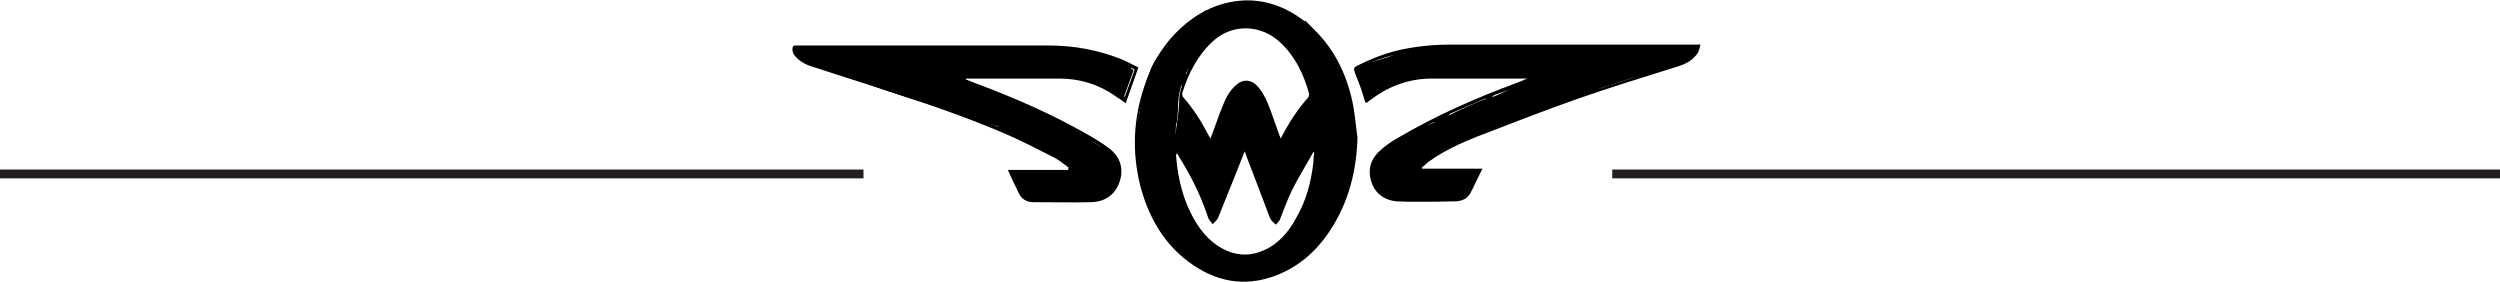 <?xml version="1.0" encoding="UTF-8"?> <svg xmlns="http://www.w3.org/2000/svg" id="Layer_2" viewBox="0 0 56.63 6.38"><defs><style>.cls-1{fill:none;stroke:#231f20;stroke-miterlimit:10;stroke-width:.2px;}</style></defs><g id="Layer_1-2"><g><g><g><path d="M30.75,3.11c-.02,.76-.2,1.47-.62,2.11-.33,.5-.76,.87-1.34,1.06-.74,.24-1.39,.04-1.97-.43-.52-.43-.82-1-.99-1.64-.19-.76-.16-1.51,.09-2.25,.15-.45,.37-.86,.7-1.2,.43-.44,.94-.72,1.56-.75,.51-.02,.97,.16,1.37,.47,.58,.46,.92,1.08,1.08,1.8,.06,.27,.08,.56,.12,.84Zm-1.74,.02s.01,0,.01-.01c.17-.33,.37-.64,.61-.91,.02-.02,.03-.07,.02-.1-.12-.43-.31-.83-.64-1.14-.44-.42-1.09-.44-1.53-.04-.35,.32-.56,.73-.7,1.18,0,.03,0,.07,.02,.09,.23,.26,.42,.56,.58,.87,.01,.02,.03,.05,.04,.07,.1-.26,.18-.51,.28-.75,.07-.18,.16-.35,.32-.48,.13-.11,.29-.11,.42,0,.14,.13,.22,.29,.29,.46,.1,.25,.18,.51,.28,.77Zm-.8,.27l-.04,.09c-.19,.49-.39,.97-.58,1.45-.02,.05-.08,.09-.12,.14-.03-.05-.08-.09-.1-.14-.13-.4-.31-.79-.52-1.15-.06-.11-.13-.21-.19-.32-.02,.03-.02,.04-.02,.05,.03,.4,.11,.8,.27,1.17,.16,.36,.37,.69,.71,.9,.39,.24,.78,.23,1.16,0,.26-.16,.45-.4,.59-.67,.22-.38,.33-.8,.38-1.24,0-.07,.01-.15,.02-.25-.03,.03-.04,.04-.04,.05-.15,.27-.32,.54-.46,.82-.11,.22-.19,.46-.28,.68-.02,.04-.06,.07-.09,.11-.03-.03-.07-.06-.1-.1-.02-.02-.03-.05-.04-.07-.17-.45-.34-.9-.51-1.34l-.06-.17Zm-1.46-1.47c-.06-.04-.12-.23-.09-.27l.21,.02c.02-.07,.05-.14,.07-.21,0-.02-.03-.08-.05-.08-.07,0-.08-.03-.07-.09,0-.02,0-.05,0-.07,0-.03,0-.07,.02-.09,.04-.05,.03-.1,0-.15-.01-.03-.03-.07-.02-.09,.04-.1,.04-.22,.14-.3,0,0,0-.02,0-.03-.53,.2-1.31,1.85-1.16,2.45h.02c.05-.08,.09-.16,.14-.24,.04-.07,.14-.12,.09-.23,0,0,0-.03,.01-.04,.04-.1,.11-.16,.21-.2,.08-.03,.12-.08,.09-.15,.03-.04,.06-.06,.07-.09,.02-.03,.02-.08,.04-.11,.01-.02,.04-.03,.06-.04,.01,.02,.03,.04,.03,.07,0,.05,0,.1,0,.14,0,.17,0,.34-.01,.52-.01,.14-.04,.28-.05,.42-.02,.26-.03,.52-.04,.79,0,.03,.04,.05,.06,.08,.02-.02,.04-.04,.05-.06,0-.08,0-.17,0-.25,0-.12-.01-.24,0-.36,0-.09,.04-.18,.06-.27,.03-.22,.07-.44,.08-.66,0-.13,.01-.26,.06-.38,0,0,0-.01,0-.02Zm3.6,.53q.09,.18,.25,.1c-.12-.74-.42-1.39-.99-1.91,.04,.08,.02,.18,.11,.25,.05,.05,.08,.14,.04,.23-.02,.04-.02,.1,0,.14,.12,.18,.09,.39,.09,.59,0,.07-.02,.14,.07,.18,.02,0,.02,.05,.02,.08,0,.02-.01,.05-.02,.09l.28-.04s-.07,.07-.11,.11c-.01,.02-.01,.04-.02,.06,.02,0,.05,.02,.07,.02,.03,0,.06-.02,.11-.04-.02,.04-.02,.06-.03,.08-.02,.02-.06,.04-.07,.06-.02,.03-.03,.08-.02,.11,.02,.03,.06,.06,.09,.07,.02,0,.05-.04,.07-.07,.02-.03,.04-.06,.06-.09Zm-3.26-1.67h.03s-.04-.07-.04-.07c-.05,.02-.11,.04-.13,.07-.03,.06-.11,.12-.06,.2,.02,.03,.05,.05,.09,.07,.02,.01,.05,.02,.07,.01,.03-.02,.06-.05,.06-.07,0-.07,0-.15-.01-.22Zm3.41,2.08c-.09,.02-.15,.03-.21,.04-.01,0-.03,.02-.03,.04,0,0,.01,.04,.02,.03,.06,0,.12-.01,.17-.03,.02,0,.03-.05,.05-.09Z"></path><path d="M34.58,1.78s-.06,0-.09,0c-.69,0-1.38,0-2.06,0-.53,0-.99,.18-1.41,.5-.02,.01-.04,.03-.06,.04,0,0-.02,0-.03,.01-.04-.12-.07-.24-.11-.36-.04-.11-.08-.23-.13-.34-.04-.08-.01-.11,.05-.14,.3-.15,.6-.27,.93-.35,.39-.09,.79-.13,1.19-.13,1.85,0,3.69,0,5.54,0h.12c-.02,.07-.03,.12-.05,.17-.11,.18-.28,.27-.48,.33-.76,.24-1.52,.47-2.26,.73-.76,.27-1.51,.56-2.26,.85-.38,.15-.75,.32-1.09,.56-.06,.04-.11,.1-.17,.14v.03h1.37c-.1,.2-.18,.38-.27,.55-.07,.13-.19,.18-.32,.19-.3,.01-.6,.01-.89,.01-.16,0-.32,0-.48-.01-.26-.03-.46-.17-.55-.42-.09-.26-.04-.5,.15-.69,.13-.13,.29-.24,.45-.33,.85-.5,1.76-.9,2.68-1.24,.08-.03,.16-.06,.24-.1v-.02Zm1.63,.22s.03,0,.04,0c.24-.08,.47-.15,.71-.23,.06-.02,.1-.05,.09-.12,0-.02,.01-.05,.03-.06,.05-.03,.09-.08,.06-.12-.02-.03-.1-.05-.13-.04-.11,.04-.15-.07-.24-.07,.07-.06,.08-.19,.21-.18,0,0,.03-.03,.02-.04,0-.01-.03-.03-.05-.03-.03,0-.05,.03-.08,.03-.02,0-.07,.02-.07,0-.06-.07-.12-.03-.18-.02-.02,0-.05,0-.08,0-.03,0-.06-.01-.09-.01-.63,0-1.26,0-1.89,0-.2,0-.4,0-.6,0-.02,0-.05,.02-.07,.04,.02,.01,.05,.03,.07,.04,.05,.02,.11,.03,.17,.04,.05,0,.11,0,.16,.01,.04,0,.08,.01,.11,.03,.01,0,.02,.06,0,.07-.03,.02-.07,.04-.1,.04-.06,0-.13,0-.19,0-.02,0-.04,.04-.06,.07,.11,.06,.03,.09-.02,.14-.02,.03-.04,.06-.08,.1,.08,0,.13,0,.19,0,.08,0,.16,.02,.19-.08h.03v.09h.6v.02s-.04,.05-.08,.07c-.11,.04-.23,.08-.35,.12-.22,.08-.45,.16-.67,.24-.04,.02-.07,.03-.05,.09,.01,.03-.02,.07-.03,.11-.04-.02-.08-.04-.11-.06-.01,0,0-.03-.02-.06-.27,.12-.53,.23-.79,.34-.02,0-.04,.03-.05,.06-.02,.03-.03,.06-.04,.09,0,.02,0,.05,0,.07,.02,0,.04,0,.07,0,.03,0,.06-.02,.08-.02,.09,.04,.13-.03,.2-.06-.09-.07-.09-.07-.21-.04,.06-.03,.12-.05,.18-.05,.11,0,.04,.11,.09,.15,.1-.02,.1-.01,.17,.07,.01,.01,.05,.03,.05,.03,.06-.05,.13-.1,.16-.17,.04-.1,.03-.21,.05-.32,.01-.07,.04-.06,.07-.03,0,.1-.02,.19-.03,.27,0,0,0,.03,.02,.03,.07,.01,.08,.06,.1,.12,0,.03,.03,.05,.06,.09,0-.06,0-.12,.03-.14,.06-.04,.02-.07,0-.1-.03-.03-.05-.07-.07-.11h.01l.16,.18-.05,.08c.14-.02,.27-.02,.37-.1l-.06-.14,.03-.02s.04,.03,.05,.05c.03,.09,.08,.08,.16,.05,.18-.07,.35-.14,.53-.2,.34-.12,.68-.24,1.03-.35,.1-.03,.18-.08,.18-.2,0,0,.01-.02,.02-.03h.03l-.03,.15Zm-5.39-.28c.22-.07,.44-.13,.59-.32,.03,.03,.02,.12,.11,.09,.05-.02,.11-.05,.14-.09,.07-.1,.17-.12,.27-.15,.03,0,.07-.03,.1-.05l-.02-.04c-.44,.07-.86,.18-1.25,.4,.02,.04,.03,.08,.05,.11,0,.02,.02,.03,.03,.05Zm1.47,1.17c0,.08,.03,.11,.09,.1,.06,0,.13-.01,.19-.02,.03,0,.06-.02,.07-.04,0-.03,0-.07-.02-.09-.05-.05-.11-.1-.19-.05-.04,.02-.08,.04-.11,.06-.02,.01-.03,.04-.04,.05Zm1.59-1.23c.16-.11,.18-.17,.07-.3-.07,.08-.05,.18-.07,.3Zm-2.94,.43l.04,.11,.11-.08v-.03h-.14Z"></path><path d="M25.79,1.52l-.29,.82c-.08-.06-.15-.11-.23-.16-.38-.27-.81-.4-1.27-.4-.67,0-1.35,0-2.02,0-.03,0-.06,0-.1,0v.02c.1,.04,.2,.08,.31,.12,.82,.31,1.62,.66,2.38,1.09,.2,.11,.4,.23,.58,.37,.23,.19,.31,.45,.21,.74-.1,.3-.34,.45-.64,.46-.43,.01-.87,0-1.31,0-.15,0-.27-.07-.33-.2-.08-.16-.16-.33-.25-.53h1.36l.02-.05c-.11-.08-.21-.17-.33-.23-.37-.19-.74-.38-1.11-.54-.86-.37-1.74-.67-2.63-.96-.58-.19-1.16-.37-1.74-.56-.17-.05-.32-.14-.42-.28-.02-.03-.03-.08-.03-.12,0-.05,.02-.08,.07-.08,.02,0,.03,0,.05,0,1.89,0,3.79,0,5.68,0,.57,0,1.12,.1,1.65,.31,.14,.06,.27,.13,.39,.19Zm-4.21-.02c-.03-.08-.08-.08-.13-.08-.06,0-.14-.02-.17-.06-.08-.12-.19-.2-.32-.23-.12-.03-.26-.02-.39-.02-.17,0-.35,0-.52,0-.03,.16,.07,.25,.16,.35,.15,.17,.35,.26,.55,.35,.03,.01,.06,.03,.09,.03,.06,.01,.13,.01,.19,.03,.11,.03,.22,.07,.34,.1,.1,.03,.2,.06,.29,.09v.04l-.09,.06c-.02-.09-.03-.09-.11-.06-.02,0-.04,.01-.06,.01-.09,0-.18-.03-.27-.02-.14,0-.26-.03-.35-.13-.13-.14-.26-.07-.4-.05,.07,.15,.09,.18,.2,.22,.67,.23,1.34,.46,1.99,.73,.06,.03,.11,0,.12-.06,0-.02,.01-.04,.02-.06,.04,.01,.04,.03,.05,.18,.04-.05,.07-.09,.1-.12,.05-.05,.09-.03,.12,.04l-.12,.02s.04,.07,.06,.08c.06,.05,.33,.04,.38-.01,.13-.14,.27-.14,.43-.07,.08,.04,.14,0,.2-.08l-1.08-.5v.03l-.09,.08-.07-.1h-.06l.02-.08-.22-.09v.02l.04,.09s-.03,0-.04,0c-.11-.08-.24-.1-.36-.14-.03,0-.06-.04-.09-.06-.04-.05-.08-.08-.15-.04-.02,.01-.05,0-.1,0l.08-.1-.47-.12s0-.01,0-.02c.04-.04,.09-.08,.02-.15-.03-.04,.03-.11,.09-.1h.08Zm4.12,.08s-.04-.03-.06-.04c-.34-.18-.7-.29-1.07-.35-.06-.01-.08,.01-.08,.07,0,.12,0,.25,0,.37,0,.09,.03,.13,.11,.16,.22,.08,.44,.18,.66,.27,.08,.03,.14,.08,.22,.13l.22-.6Zm-1.3,.13c-.01-.15-.03-.31-.03-.47,0-.07-.04-.1-.1-.1-.15,0-.31-.02-.46-.03-.08,0-.11,.04-.1,.12,.03,.14,.06,.27,.09,.41,0,.03,.05,.06,.08,.07,.17,0,.33,0,.51,0Zm-1.24-.6v.03s.11,.05,.16,.07c.03,.01,.05,.02,.08,.03-.02,.02-.03,.05-.06,.06-.1,.07-.1,.14,0,.2,.09,.06,.19,.11,.29,.17,.03,.02,.07,.01,.11,.02,0-.04,0-.07-.02-.09-.05-.07-.05-.15-.04-.23,0-.08-.02-.16-.04-.23,0-.02-.03-.04-.04-.04-.15,0-.3,0-.45,0Zm-2.93,.62c-.11-.06-.26-.04-.31-.22-.02,.05-.02,.07-.03,.09-.02,.02-.04,.04-.06,.05-.04,.01-.09,.02-.13,.02v.04c-.05-.06-.11-.05-.13,.01,0,.02,.05,.07,.09,.08,.21,.08,.43,.15,.65,.22,.02,0,.04,0,.06,0,.04-.15-.08-.16-.15-.22l.02-.09Zm4.7,1.59c-.09-.06-.18-.12-.28-.16-.07-.04-.17,.01-.2,.09-.03,.07-.01,.15,.07,.21,.08,.05,.11-.03,.16-.07,.02-.02,.06-.02,.08-.01,.08,.05,.12,.02,.17-.06Zm-5.61-1.64c.01-.19,.01-.37-.06-.55-.06,.05-.03,.4,.06,.55Zm4.09,1.32c.07,0,.14,0,.19-.02,.03,0,.04-.06,.06-.09-.03-.02-.07-.06-.09-.05-.06,.02-.11,.06-.16,.09-.01,0-.02,.03-.02,.05,0,0,.03,.02,.03,.02Zm-.62-1.88c.04,.08,.16,.16,.2,.14,.04-.02,.05-.07,.08-.1l-.29-.03Zm-3.03,.44h.02c.02-.08,.04-.15,.05-.22,0-.02-.04-.05-.06-.07-.02,.02-.05,.05-.05,.07,0,.05,0,.1,.01,.15,0,.02,.02,.04,.03,.07Zm4.52,1.69s-.07-.08-.08-.07c-.03,0-.07,.05-.07,.07,0,.03,.04,.06,.07,.07,.02,0,.05-.04,.08-.07Zm-.28-.46h-.04s-.03,.1,0,.12c.02,.03,.07,.04,.13,.06l-.08-.19Zm0,.49s.06-.06,.06-.08c0-.02-.03-.04-.05-.06-.02,.02-.05,.04-.05,.06,0,.02,.02,.05,.05,.09Z"></path><path d="M26.73,1.36l.02,.19c-.08-.04-.08-.09-.02-.19Z"></path><path d="M36.69,1.53c-.02-.06-.04-.12-.06-.17,0,0,0-.01,0-.01l.22,.13c-.03,.1-.13-.03-.17,.05Z"></path><path d="M34.75,1.57c-.04-.06-.08-.1-.07-.11,.02-.04,.06-.06,.09-.08,.01,0,.06,.03,.06,.04-.02,.04-.04,.08-.08,.15Z"></path><path d="M35.99,1.7l.22-.14c0,.15-.08,.2-.22,.14Z"></path><path d="M36.31,1.26l.14-.08v.22l-.14-.13Z"></path><path d="M36.62,1.71l-.1-.16,.03-.05c.06,.06,.1,.11,.07,.2Z"></path><path d="M35.48,2.05s.04-.06,.07-.09c0,0,.04,.01,.08,.02l-.13,.08-.02-.02Z"></path><path d="M20.62,1.59c-.06-.03-.12-.05-.18-.08-.02,0-.02-.05-.02-.07,.02,0,.06-.02,.07,0,.06,.04,.11,.09,.16,.13l-.02,.03Z"></path><path d="M24.06,1.27c-.05,.03-.08,.05-.1,.05-.03,0-.06-.03-.08-.05,.03-.02,.06-.04,.1-.04,.02,0,.04,.02,.09,.05Z"></path></g><path d="M25.63,1.53s-.37-.29-1.37-.4-2.2-.07-2.2-.07l-3.82,.05,.6,.5,1.29,.46,2.46,.79,.77,.35,1.03,.6,.64-.42-.92-.62-2.06-.84-.48-.18h1.2l1.61-.03,.65,.25,.43,.22,.22-.6-.06-.04Z"></path><path d="M27.32,.23s-1.05,.72-1.28,1.41-.33,1.53-.33,1.53l.21,.36,.46,.59h.2l.06-1.32s.03,.07,.05-.48,.43-1.1,.43-1.1l.2-.5V.23Z"></path><path d="M29.33,.56l.19,.86,.28,.83,.13,1.22,.52,.27s.27-.66,.16-1.31c-.11-.65-.31-.89-.49-1.25s-.55-.71-.55-.71l-.22,.09Z"></path><path d="M30.74,1.5l-.05,.14,.27,.69s.33-.4,.71-.51,1.82-.11,1.82-.11l1.27,.02s-.86,.47-1.06,.5c-.2,.04-1.25,.56-1.25,.56l-.5,.19-.04,.49,1.95-.61,.83-.32s.86-.31,1.35-.47,1.14-.37,1.14-.37l.47-.33-.35-.3-2.11-.05-2.2,.03s-.67,.05-.82,.06c-.34,0-.72,.18-.72,.18l-.7,.21Z"></path></g><g><line class="cls-1" x1="36.52" y1="3.94" x2="56.63" y2="3.94"></line><line class="cls-1" y1="3.94" x2="19.56" y2="3.94"></line></g></g></g></svg> 